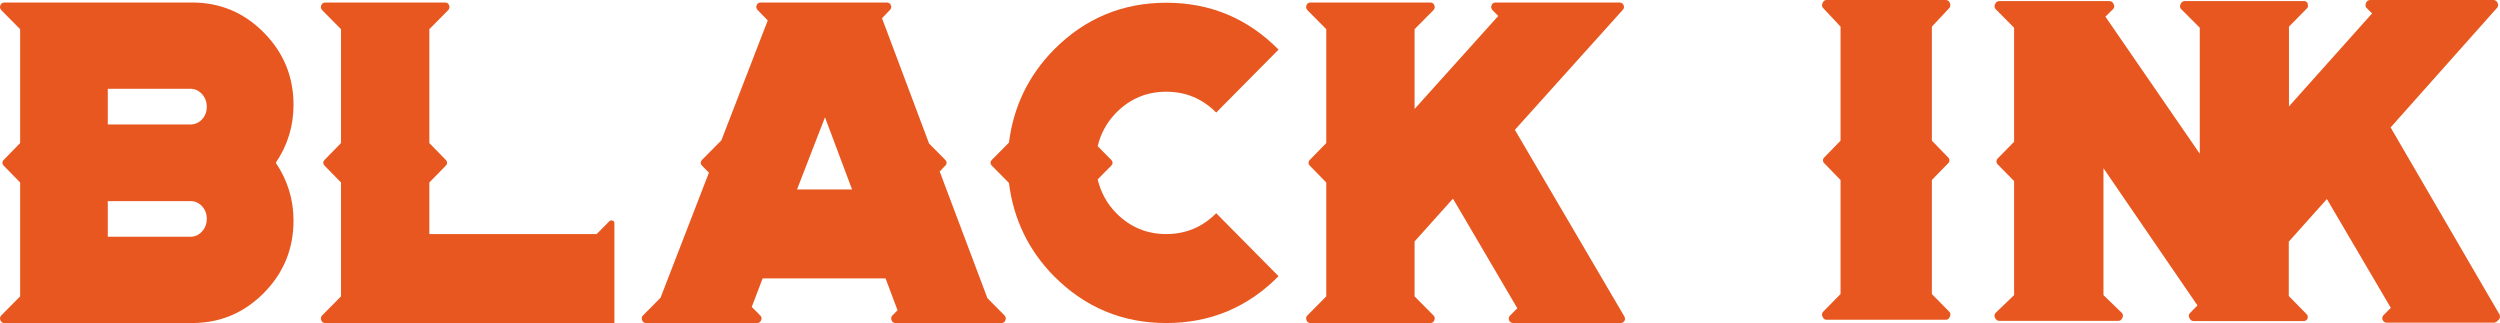 <svg xmlns="http://www.w3.org/2000/svg" width="178" height="23" viewBox="0 0 178 23" fill="none"><g id="Union"><path d="M138.866 0.368C138.866 0.43 138.849 0.49 138.816 0.542L137.549 1.898V10.016L138.689 11.19C138.724 11.217 138.751 11.251 138.77 11.29C138.789 11.329 138.799 11.372 138.799 11.416C138.799 11.46 138.789 11.503 138.77 11.542C138.751 11.581 138.724 11.615 138.689 11.642L137.549 12.816V20.934L138.816 22.225C138.85 22.276 138.869 22.337 138.869 22.399C138.869 22.461 138.85 22.522 138.816 22.573C138.797 22.632 138.759 22.683 138.709 22.718C138.658 22.753 138.598 22.77 138.537 22.767H130.058C129.997 22.77 129.937 22.753 129.886 22.718C129.836 22.683 129.798 22.632 129.779 22.573C129.745 22.522 129.726 22.461 129.726 22.399C129.726 22.337 129.745 22.276 129.779 22.225L131.047 20.934V12.816L129.906 11.642C129.872 11.615 129.844 11.581 129.825 11.542C129.806 11.503 129.796 11.46 129.796 11.416C129.796 11.372 129.806 11.329 129.825 11.29C129.844 11.251 129.872 11.217 129.906 11.19L131.047 10.016V1.898L129.779 0.542C129.746 0.49 129.729 0.43 129.729 0.368C129.729 0.306 129.746 0.246 129.779 0.194C129.798 0.135 129.836 0.084 129.886 0.049C129.937 0.014 129.997 -0.003 130.058 0H138.537C138.598 -0.003 138.658 0.014 138.709 0.049C138.759 0.084 138.797 0.135 138.816 0.194C138.849 0.246 138.866 0.306 138.866 0.368Z" fill="#E8571F"></path><path d="M170.211 9.073L177.943 22.354C177.968 22.391 177.985 22.432 177.994 22.476C178.002 22.52 178.002 22.565 177.993 22.609C177.983 22.653 177.965 22.694 177.938 22.73C177.912 22.766 177.879 22.796 177.841 22.819C177.81 22.868 177.767 22.909 177.716 22.936C177.665 22.963 177.607 22.976 177.55 22.974H169.945C169.881 22.976 169.818 22.959 169.763 22.925C169.709 22.89 169.666 22.84 169.641 22.78C169.615 22.721 169.608 22.656 169.622 22.593C169.635 22.53 169.669 22.473 169.717 22.431L170.224 21.915L165.674 14.171L162.961 17.204V21.076L164.229 22.367C164.266 22.405 164.292 22.453 164.305 22.505C164.319 22.557 164.318 22.612 164.305 22.664C164.285 22.723 164.248 22.773 164.197 22.808C164.147 22.843 164.087 22.861 164.026 22.858H156.18C156.119 22.861 156.059 22.843 156.009 22.808C155.958 22.773 155.921 22.723 155.901 22.664C155.865 22.613 155.846 22.552 155.846 22.49C155.846 22.427 155.865 22.366 155.901 22.315L156.459 21.747L149.767 11.977V21.012L151.098 22.302C151.134 22.353 151.153 22.414 151.153 22.477C151.153 22.539 151.134 22.6 151.098 22.651C151.079 22.71 151.041 22.761 150.99 22.796C150.94 22.831 150.88 22.848 150.819 22.845H142.352C142.29 22.846 142.229 22.829 142.177 22.794C142.125 22.76 142.084 22.71 142.061 22.651C142.027 22.599 142.008 22.539 142.008 22.477C142.008 22.415 142.027 22.354 142.061 22.302L143.404 21.012V12.894L142.251 11.719C142.219 11.691 142.193 11.657 142.175 11.618C142.158 11.579 142.149 11.536 142.149 11.493C142.149 11.45 142.158 11.408 142.175 11.369C142.193 11.33 142.219 11.295 142.251 11.268L143.404 10.093V1.975L142.061 0.62C142.028 0.568 142.011 0.507 142.011 0.446C142.011 0.384 142.028 0.323 142.061 0.271C142.084 0.213 142.125 0.163 142.177 0.128C142.229 0.093 142.29 0.076 142.352 0.078H150.185C150.248 0.074 150.31 0.091 150.363 0.125C150.415 0.16 150.455 0.212 150.477 0.271C150.515 0.321 150.535 0.382 150.535 0.446C150.535 0.509 150.515 0.57 150.477 0.62L149.906 1.188L156.624 10.945V1.975L155.268 0.62C155.235 0.568 155.218 0.507 155.218 0.446C155.218 0.384 155.235 0.323 155.268 0.271C155.291 0.213 155.331 0.163 155.384 0.128C155.436 0.093 155.497 0.076 155.559 0.078H164.127L164.229 0.142C164.267 0.187 164.286 0.194 164.295 0.197L164.298 0.198L164.299 0.199L164.3 0.199L164.301 0.2L164.301 0.2C164.305 0.203 164.305 0.21 164.305 0.233V0.297C164.335 0.376 164.335 0.464 164.305 0.542L162.974 1.898V7.576L168.893 0.955L168.475 0.542C168.441 0.488 168.423 0.426 168.423 0.362C168.423 0.298 168.441 0.235 168.475 0.181C168.5 0.125 168.541 0.077 168.593 0.045C168.645 0.013 168.705 -0.003 168.766 0H177.524C177.585 -0.003 177.645 0.013 177.697 0.045C177.749 0.077 177.791 0.125 177.816 0.181C177.847 0.234 177.864 0.294 177.864 0.355C177.864 0.417 177.847 0.477 177.816 0.529L170.211 9.073Z" fill="#E8571F"></path><path fill-rule="evenodd" clip-rule="evenodd" d="M0.091 22.457L1.434 21.101V12.994L0.281 11.813C0.134 11.664 0.134 11.515 0.281 11.366L1.434 10.185V2.078L0.091 0.722C-0.003 0.616 -0.024 0.499 0.028 0.371C0.081 0.243 0.176 0.179 0.313 0.179H13.679C15.67 0.179 17.371 0.892 18.782 2.318C20.194 3.743 20.899 5.462 20.899 7.472C20.899 8.972 20.478 10.345 19.635 11.59C20.478 12.834 20.899 14.207 20.899 15.707C20.899 17.718 20.194 19.436 18.782 20.862C17.371 22.287 15.67 23 13.679 23H0.313C0.176 23 0.081 22.936 0.028 22.808C-0.024 22.67 -0.003 22.553 0.091 22.457ZM7.675 14.319V16.856H13.568C13.884 16.856 14.158 16.728 14.39 16.473C14.611 16.228 14.722 15.93 14.722 15.579C14.722 15.228 14.611 14.93 14.39 14.686C14.158 14.441 13.884 14.319 13.568 14.319H7.675ZM7.675 6.323V8.861H13.568C13.884 8.861 14.158 8.738 14.39 8.494C14.611 8.249 14.722 7.951 14.722 7.6C14.722 7.249 14.611 6.951 14.39 6.706C14.158 6.451 13.884 6.323 13.568 6.323H7.675Z" fill="#E8571F"></path><path d="M22.937 22.457L24.28 21.101V12.994L23.127 11.813C22.98 11.664 22.98 11.515 23.127 11.366L24.28 10.185V2.078L22.937 0.722C22.843 0.616 22.822 0.499 22.874 0.371C22.927 0.243 23.022 0.179 23.159 0.179H31.69C31.827 0.179 31.922 0.243 31.975 0.371C32.027 0.499 32.006 0.616 31.911 0.722L30.569 2.078V10.185L31.722 11.366C31.869 11.515 31.869 11.664 31.722 11.813L30.569 12.994V16.665H42.481L43.382 15.755C43.445 15.691 43.524 15.675 43.619 15.707C43.703 15.739 43.745 15.803 43.745 15.899V23H23.159C23.022 23 22.927 22.936 22.874 22.808C22.822 22.67 22.843 22.553 22.937 22.457Z" fill="#E8571F"></path><path fill-rule="evenodd" clip-rule="evenodd" d="M46.005 23H53.904C54.041 23 54.136 22.936 54.189 22.808C54.252 22.67 54.231 22.553 54.125 22.457L53.525 21.851L54.299 19.824H63.052L63.905 22.09L63.542 22.457C63.447 22.553 63.426 22.67 63.479 22.808C63.531 22.936 63.626 23 63.763 23H71.299C71.436 23 71.531 22.936 71.584 22.808C71.636 22.67 71.615 22.553 71.52 22.457L70.304 21.229L66.907 12.212L67.286 11.813C67.434 11.664 67.434 11.515 67.286 11.366L66.149 10.217L62.799 1.296L63.352 0.722C63.458 0.616 63.484 0.499 63.431 0.371C63.379 0.243 63.279 0.179 63.131 0.179H54.173C54.025 0.179 53.925 0.243 53.873 0.371C53.82 0.499 53.846 0.616 53.952 0.722L54.663 1.456L51.361 9.994L50.002 11.366C49.854 11.515 49.854 11.664 50.002 11.813L50.476 12.292L47.031 21.197L45.783 22.457C45.688 22.553 45.667 22.67 45.72 22.808C45.773 22.936 45.867 23 46.005 23ZM56.748 13.489L58.739 8.35L60.666 13.489H56.748Z" fill="#E8571F"></path><path d="M71.837 13.026L70.636 11.813C70.488 11.664 70.488 11.515 70.636 11.366L71.837 10.153C72.163 7.579 73.232 5.371 75.044 3.531C77.256 1.307 79.921 0.195 83.038 0.195C86.166 0.195 88.831 1.307 91.033 3.531L86.593 8.015C85.614 7.026 84.429 6.531 83.038 6.531C81.648 6.531 80.463 7.026 79.483 8.015C78.82 8.685 78.377 9.483 78.156 10.409L79.104 11.366C79.252 11.515 79.252 11.664 79.104 11.813L78.156 12.771C78.377 13.707 78.82 14.51 79.483 15.18C80.463 16.17 81.648 16.665 83.038 16.665C84.429 16.665 85.614 16.17 86.593 15.18L91.033 19.665C88.831 21.888 86.166 23 83.038 23C79.921 23 77.256 21.888 75.044 19.665C73.232 17.824 72.163 15.611 71.837 13.026Z" fill="#E8571F"></path><path d="M94.43 21.101L93.087 22.457C92.992 22.553 92.971 22.67 93.023 22.808C93.076 22.936 93.171 23 93.308 23H101.84C101.976 23 102.071 22.936 102.124 22.808C102.177 22.67 102.156 22.553 102.061 22.457L100.718 21.101V17.191L103.451 14.143L108.033 21.947L107.527 22.457C107.422 22.553 107.396 22.67 107.448 22.808C107.512 22.936 107.612 23 107.749 23H115.38C115.506 23 115.601 22.947 115.664 22.84C115.717 22.734 115.711 22.628 115.648 22.521L107.859 9.244L115.538 0.706C115.632 0.61 115.653 0.499 115.601 0.371C115.548 0.243 115.453 0.179 115.316 0.179H106.485C106.348 0.179 106.253 0.243 106.2 0.371C106.148 0.499 106.169 0.616 106.263 0.722L106.674 1.137L100.718 7.76V2.078L102.061 0.722C102.156 0.616 102.177 0.499 102.124 0.371C102.071 0.243 101.976 0.179 101.84 0.179H93.308C93.171 0.179 93.076 0.243 93.023 0.371C92.971 0.499 92.992 0.616 93.087 0.722L94.43 2.078V10.185L93.276 11.366C93.129 11.515 93.129 11.664 93.276 11.813L94.43 12.994V21.101Z" fill="#E8571F"></path></g></svg>